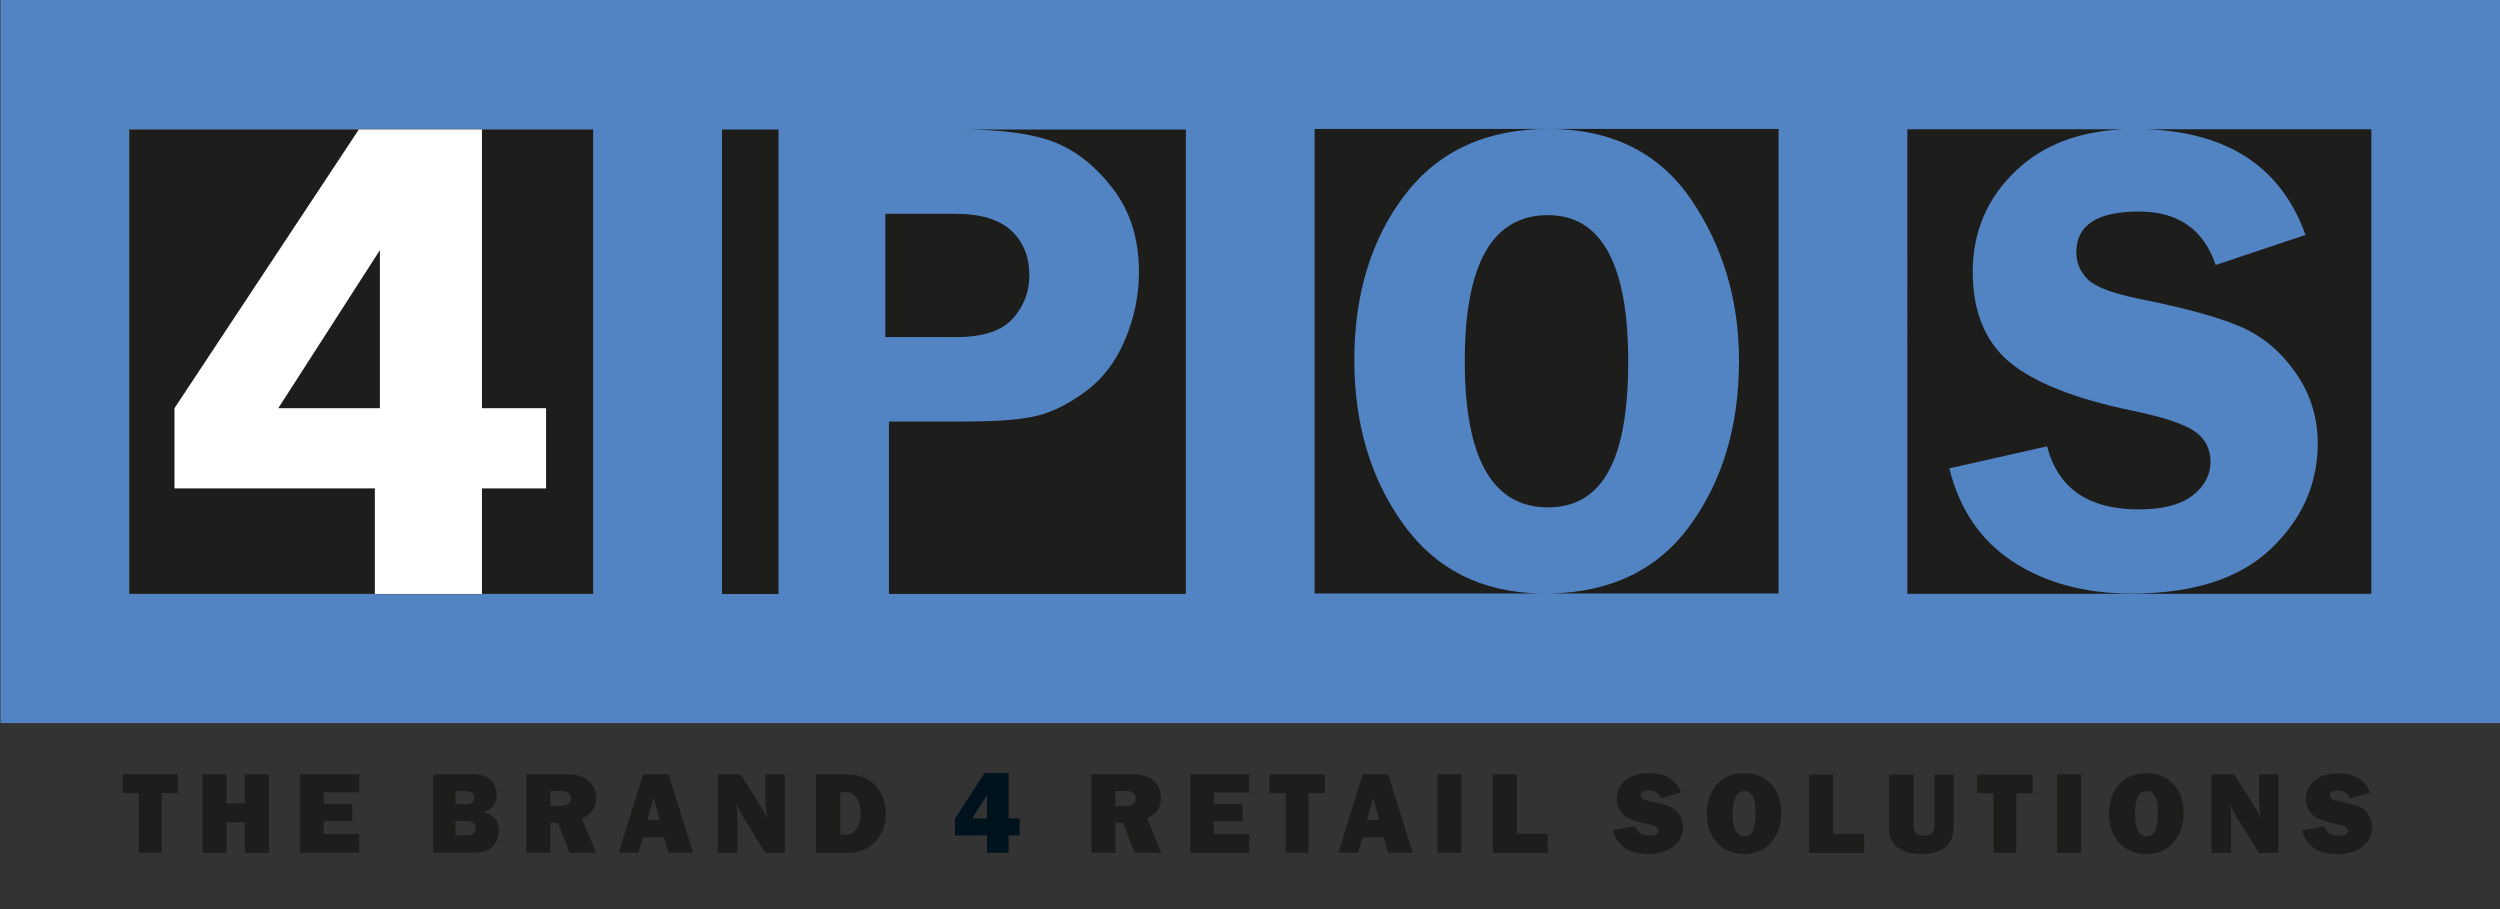 <?xml version="1.0" encoding="UTF-8"?>
<svg id="Ebene_3" data-name="Ebene 3" xmlns="http://www.w3.org/2000/svg" width="208.48" height="75.84" viewBox="0 0 208.48 75.84">
  <rect x="0" y="0" width="208.48" height="75.84" fill="#333333" stroke="none"/>
  <defs>
    <style>
      .cls-1 {
        fill: #00131d;
      }

      .cls-2 {
        fill: #fff;
      }

      .cls-3 {
        fill: #1d1d1b;
      }

      .cls-4 {
        fill: #5284c3;
      }
    </style>
  </defs>
  <rect class="cls-2" x="10.77" y="10.79" width="38.69" height="38.74"/>
  <g>
    <path class="cls-3" d="M14.84,66.14v-1.56h-4.61v1.56h1.35v4.97h1.9v-4.97h1.35Zm5.58-1.56v2.41h-1.54v-2.41h-2v6.54h2v-2.54h1.54v2.54h2v-6.54h-2Zm6.57,4.97v-1.07h2.39v-1.45h-2.39v-.95h2.96v-1.51h-4.92v6.54h4.92v-1.56h-2.96Zm12.25,1.56c.98,0,1.62-.19,1.91-.57,.3-.38,.45-.82,.45-1.3,0-.81-.42-1.32-1.27-1.53,.37-.1,.64-.28,.82-.54,.18-.26,.28-.56,.28-.89,0-.44-.16-.84-.47-1.19-.32-.35-.82-.52-1.51-.52h-3.32v6.54h3.11Zm-1.26-5.13h.89c.45,0,.67,.18,.67,.54,0,.13-.05,.26-.14,.38-.1,.12-.26,.17-.49,.17h-.93v-1.1Zm0,2.49h.91c.29,0,.49,.06,.6,.19,.11,.12,.17,.26,.17,.41s-.06,.29-.17,.41c-.11,.12-.29,.18-.53,.18h-.98v-1.19Zm10.56-.21c.47-.22,.78-.48,.93-.76,.15-.29,.23-.62,.23-1,0-.58-.21-1.04-.63-1.4-.42-.35-1-.53-1.76-.53h-3.41v6.54h2v-2.5h.64l.95,2.5h2.22l-1.18-2.85Zm-2.63-2.29h.92c.51,0,.77,.21,.77,.62,0,.21-.08,.36-.23,.46-.15,.1-.36,.16-.61,.16h-.86v-1.24Zm11.89,5.14l-2.05-6.54h-2.12l-2.03,6.54h1.63l.39-1.29h1.75l.37,1.29h2.05Zm-3.3-4.61l.53,1.89h-1.05l.53-1.89Zm10.95-1.92h-1.63v1.93c0,.58,.05,1.16,.15,1.72-.16-.36-.39-.78-.69-1.25l-1.53-2.4h-1.89v6.54h1.63v-3.17c0-.29-.05-.65-.16-1.07,.23,.53,.46,.98,.7,1.35l1.79,2.89h1.63v-6.54Zm5.26,6.54c.93,0,1.7-.31,2.28-.92,.58-.61,.88-1.41,.88-2.38,0-.86-.27-1.61-.82-2.26-.55-.65-1.37-.98-2.47-.98h-2.53v6.54h2.65Zm-.65-5.05h.52c.39,0,.68,.17,.88,.52,.2,.35,.31,.75,.31,1.23,0,.56-.12,.99-.34,1.31-.23,.32-.51,.48-.84,.48h-.52v-3.54Z"/>
    <path class="cls-1" d="M85.03,68.25h-.92v-3.78h-2.01l-2.46,3.78v1.42h2.67v1.44h1.8v-1.44h.92v-1.42Zm-3.96,0l1.24-1.95v1.95h-1.24Z"/>
    <path class="cls-3" d="M95.65,68.26c.47-.22,.78-.48,.93-.76,.15-.29,.23-.62,.23-1,0-.58-.21-1.04-.62-1.4-.42-.35-1-.53-1.76-.53h-3.42v6.54h2.01v-2.5h.64l.95,2.5h2.23l-1.18-2.85Zm-2.63-2.29h.92c.51,0,.77,.21,.77,.63,0,.2-.08,.36-.23,.46-.15,.11-.36,.16-.61,.16h-.86v-1.24Zm8.2,3.58v-1.06h2.39v-1.45h-2.39v-.95h2.96v-1.51h-4.92v6.54h4.92v-1.57h-2.96Zm9.26-3.41v-1.56h-4.61v1.56h1.35v4.97h1.9v-4.97h1.35Z"/>
    <path class="cls-3" d="M117.81,71.11l-2.05-6.54h-2.12l-2.03,6.54h1.63l.39-1.29h1.76l.37,1.29h2.05Zm-3.3-4.61l.53,1.89h-1.05l.52-1.89Zm5.36,4.61h2v-6.54h-2v6.54Zm6.62-1.6v-4.93h-2v6.54h4.58v-1.6h-2.58Zm10.94,1.7c.87,0,1.58-.21,2.11-.62,.54-.41,.81-.95,.81-1.61,0-.42-.11-.78-.33-1.09-.22-.31-.5-.53-.82-.65-.33-.13-.88-.28-1.67-.44-.28-.06-.47-.12-.57-.19-.1-.07-.15-.16-.15-.28,0-.27,.22-.41,.66-.41,.53,0,.88,.22,1.05,.66l1.66-.5c-.43-1.07-1.31-1.6-2.64-1.6-.88,0-1.55,.21-2.02,.61-.47,.41-.7,.92-.7,1.54,0,.48,.16,.9,.49,1.25,.32,.35,1.06,.64,2.2,.86,.3,.06,.51,.13,.62,.21,.12,.08,.18,.19,.18,.33,0,.27-.25,.4-.75,.4-.65,0-1.05-.27-1.2-.79l-1.86,.34c.37,1.33,1.36,1.99,2.95,1.99m10.22-.94c.58-.62,.87-1.46,.87-2.49s-.29-1.81-.86-2.41c-.57-.6-1.31-.9-2.22-.9-.98,0-1.75,.32-2.3,.96-.55,.64-.83,1.44-.83,2.42s.29,1.84,.87,2.45c.58,.61,1.33,.91,2.25,.91s1.66-.31,2.24-.94m-3.2-2.37c0-1.3,.33-1.94,.99-1.94,.61,0,.91,.57,.91,1.7,0,.78-.07,1.32-.22,1.62-.15,.3-.39,.44-.73,.44-.63,0-.95-.61-.95-1.82m8.38,1.61v-4.93h-2v6.54h4.58v-1.6h-2.58Zm8.46-4.93v3.83c0,.38-.02,.63-.05,.76-.03,.13-.12,.25-.28,.35-.15,.1-.35,.16-.59,.16-.29,0-.5-.07-.63-.22-.13-.14-.2-.37-.2-.68v-4.2h-2.04v4.44c0,.78,.25,1.34,.75,1.68,.5,.35,1.16,.52,1.99,.52,.78,0,1.41-.18,1.9-.54,.49-.36,.73-.95,.73-1.77v-4.33h-1.58Zm8.17,1.56v-1.56h-4.61v1.56h1.35v4.97h1.9v-4.97h1.35Zm2.04,4.97h2v-6.54h-2v6.54Zm9.68-.84c.58-.62,.87-1.46,.87-2.49s-.29-1.81-.86-2.41c-.57-.6-1.31-.9-2.23-.9-.98,0-1.75,.32-2.3,.96-.55,.64-.83,1.44-.83,2.42s.29,1.84,.87,2.45c.58,.61,1.33,.91,2.25,.91s1.66-.31,2.24-.94m-3.19-2.37c0-1.3,.33-1.94,.99-1.94,.61,0,.92,.57,.92,1.7,0,.78-.08,1.32-.22,1.62-.15,.3-.39,.44-.73,.44-.63,0-.95-.61-.95-1.82m11.97-3.33h-1.64v1.94c0,.58,.05,1.15,.15,1.71-.16-.36-.39-.78-.69-1.25l-1.52-2.4h-1.9v6.54h1.63v-3.17c0-.29-.05-.65-.16-1.07,.23,.53,.46,.98,.69,1.35l1.79,2.89h1.64v-6.54Zm4.88,6.64c.87,0,1.57-.21,2.11-.62,.54-.41,.81-.95,.81-1.61,0-.42-.11-.78-.33-1.09-.22-.31-.49-.53-.82-.65-.33-.13-.88-.28-1.66-.44-.28-.06-.48-.12-.57-.19-.1-.07-.15-.16-.15-.28,0-.27,.22-.41,.65-.41,.53,0,.88,.22,1.05,.66l1.66-.5c-.43-1.07-1.31-1.6-2.64-1.6-.88,0-1.55,.21-2.02,.61-.47,.41-.7,.92-.7,1.54,0,.48,.16,.9,.49,1.25,.32,.35,1.06,.64,2.2,.86,.3,.06,.51,.13,.63,.21,.12,.08,.18,.19,.18,.33,0,.27-.25,.4-.76,.4-.65,0-1.05-.27-1.2-.79l-1.86,.34c.37,1.33,1.36,1.99,2.95,1.99"/>
    <path class="cls-4" d="M.04,60.3H208.48V0H.04V60.3Zm49.42-10.77h-9.27v.02h-8.93v-.02H10.77V10.79H29.93l.03-.04h10.23v.04h9.27V49.53Z"/>
    <polygon class="cls-3" points="40.19 34.04 45.54 34.04 45.54 40.73 40.19 40.73 40.19 49.53 49.46 49.53 49.46 10.79 40.19 10.79 40.19 34.04"/>
    <path class="cls-3" d="M23.2,34.04h8.48v-12.93c0-.1,0-.14,0-.15-.02,.39,0-.02,0,0,0-.03,0-.06,0-.1l-8.48,13.19Z"/>
    <polygon class="cls-3" points="14.55 40.73 14.55 34.04 29.93 10.79 10.77 10.79 10.77 49.53 31.26 49.53 31.26 40.73 14.55 40.73"/>
    <path class="cls-3" d="M84.48,26.55c.91-1.04,1.36-2.23,1.36-3.58,0-1.57-.51-2.82-1.52-3.75-1.01-.92-2.55-1.39-4.61-1.39h-5.88v10.28h5.9c2.25,0,3.83-.52,4.74-1.56"/>
    <rect class="cls-3" x="60.21" y="10.8" width="4.71" height="38.74"/>
    <path class="cls-3" d="M98.9,10.8h-18.71c3.41,0,6.01,.36,7.82,1.09,1.81,.73,3.42,2.03,4.84,3.9,1.42,1.87,2.13,4.17,2.13,6.9,0,1.91-.38,3.78-1.14,5.59-.76,1.82-1.83,3.25-3.21,4.29-1.38,1.04-2.72,1.73-4.02,2.07-1.3,.34-3.32,.51-6.09,.51h-6.39v14.38h24.76V10.8Z"/>
    <path class="cls-3" d="M148.32,10.75h-38.69V49.49h18.79c-4.86-.1-8.64-2-11.33-5.69-2.77-3.8-4.15-8.4-4.15-13.8s1.4-10.07,4.21-13.74c2.81-3.67,6.81-5.51,12-5.51s9.2,1.96,11.87,5.88c2.67,3.92,4,8.41,4,13.45,0,5.45-1.38,10.05-4.13,13.8-2.67,3.64-6.55,5.51-11.61,5.61h19.04V10.75Z"/>
    <path class="cls-3" d="M129.08,17.94c-4.62,0-6.93,4.06-6.93,12.17s2.31,12.2,6.93,12.2,6.7-4.06,6.7-12.17-2.23-12.2-6.7-12.2"/>
    <path class="cls-3" d="M179.04,10.78c6.8,.26,11.21,3.19,13.22,8.81l-7.49,2.51c-1-2.97-3.14-4.46-6.4-4.46-3.48,0-5.22,1.13-5.22,3.39,0,.9,.33,1.66,.98,2.29,.65,.63,2.12,1.17,4.41,1.63,3.83,.77,6.63,1.55,8.41,2.34,1.78,.79,3.28,2.06,4.5,3.81,1.22,1.75,1.83,3.71,1.83,5.87,0,3.4-1.31,6.33-3.92,8.81-2.61,2.48-6.49,3.72-11.62,3.72-3.85,0-7.13-.88-9.83-2.63-2.71-1.75-4.49-4.36-5.35-7.81l8.15-1.84c.91,3.51,3.46,5.26,7.64,5.26,2.02,0,3.52-.39,4.51-1.17,.99-.78,1.48-1.71,1.48-2.8s-.45-1.95-1.35-2.56c-.9-.61-2.63-1.18-5.2-1.71-4.78-.99-8.19-2.35-10.23-4.06-2.03-1.71-3.05-4.23-3.05-7.53s1.21-6.16,3.64-8.45c2.23-2.11,5.2-3.24,8.9-3.42h-17.99V49.52h38.69V10.78h-18.71Z"/>
  </g>
</svg>
